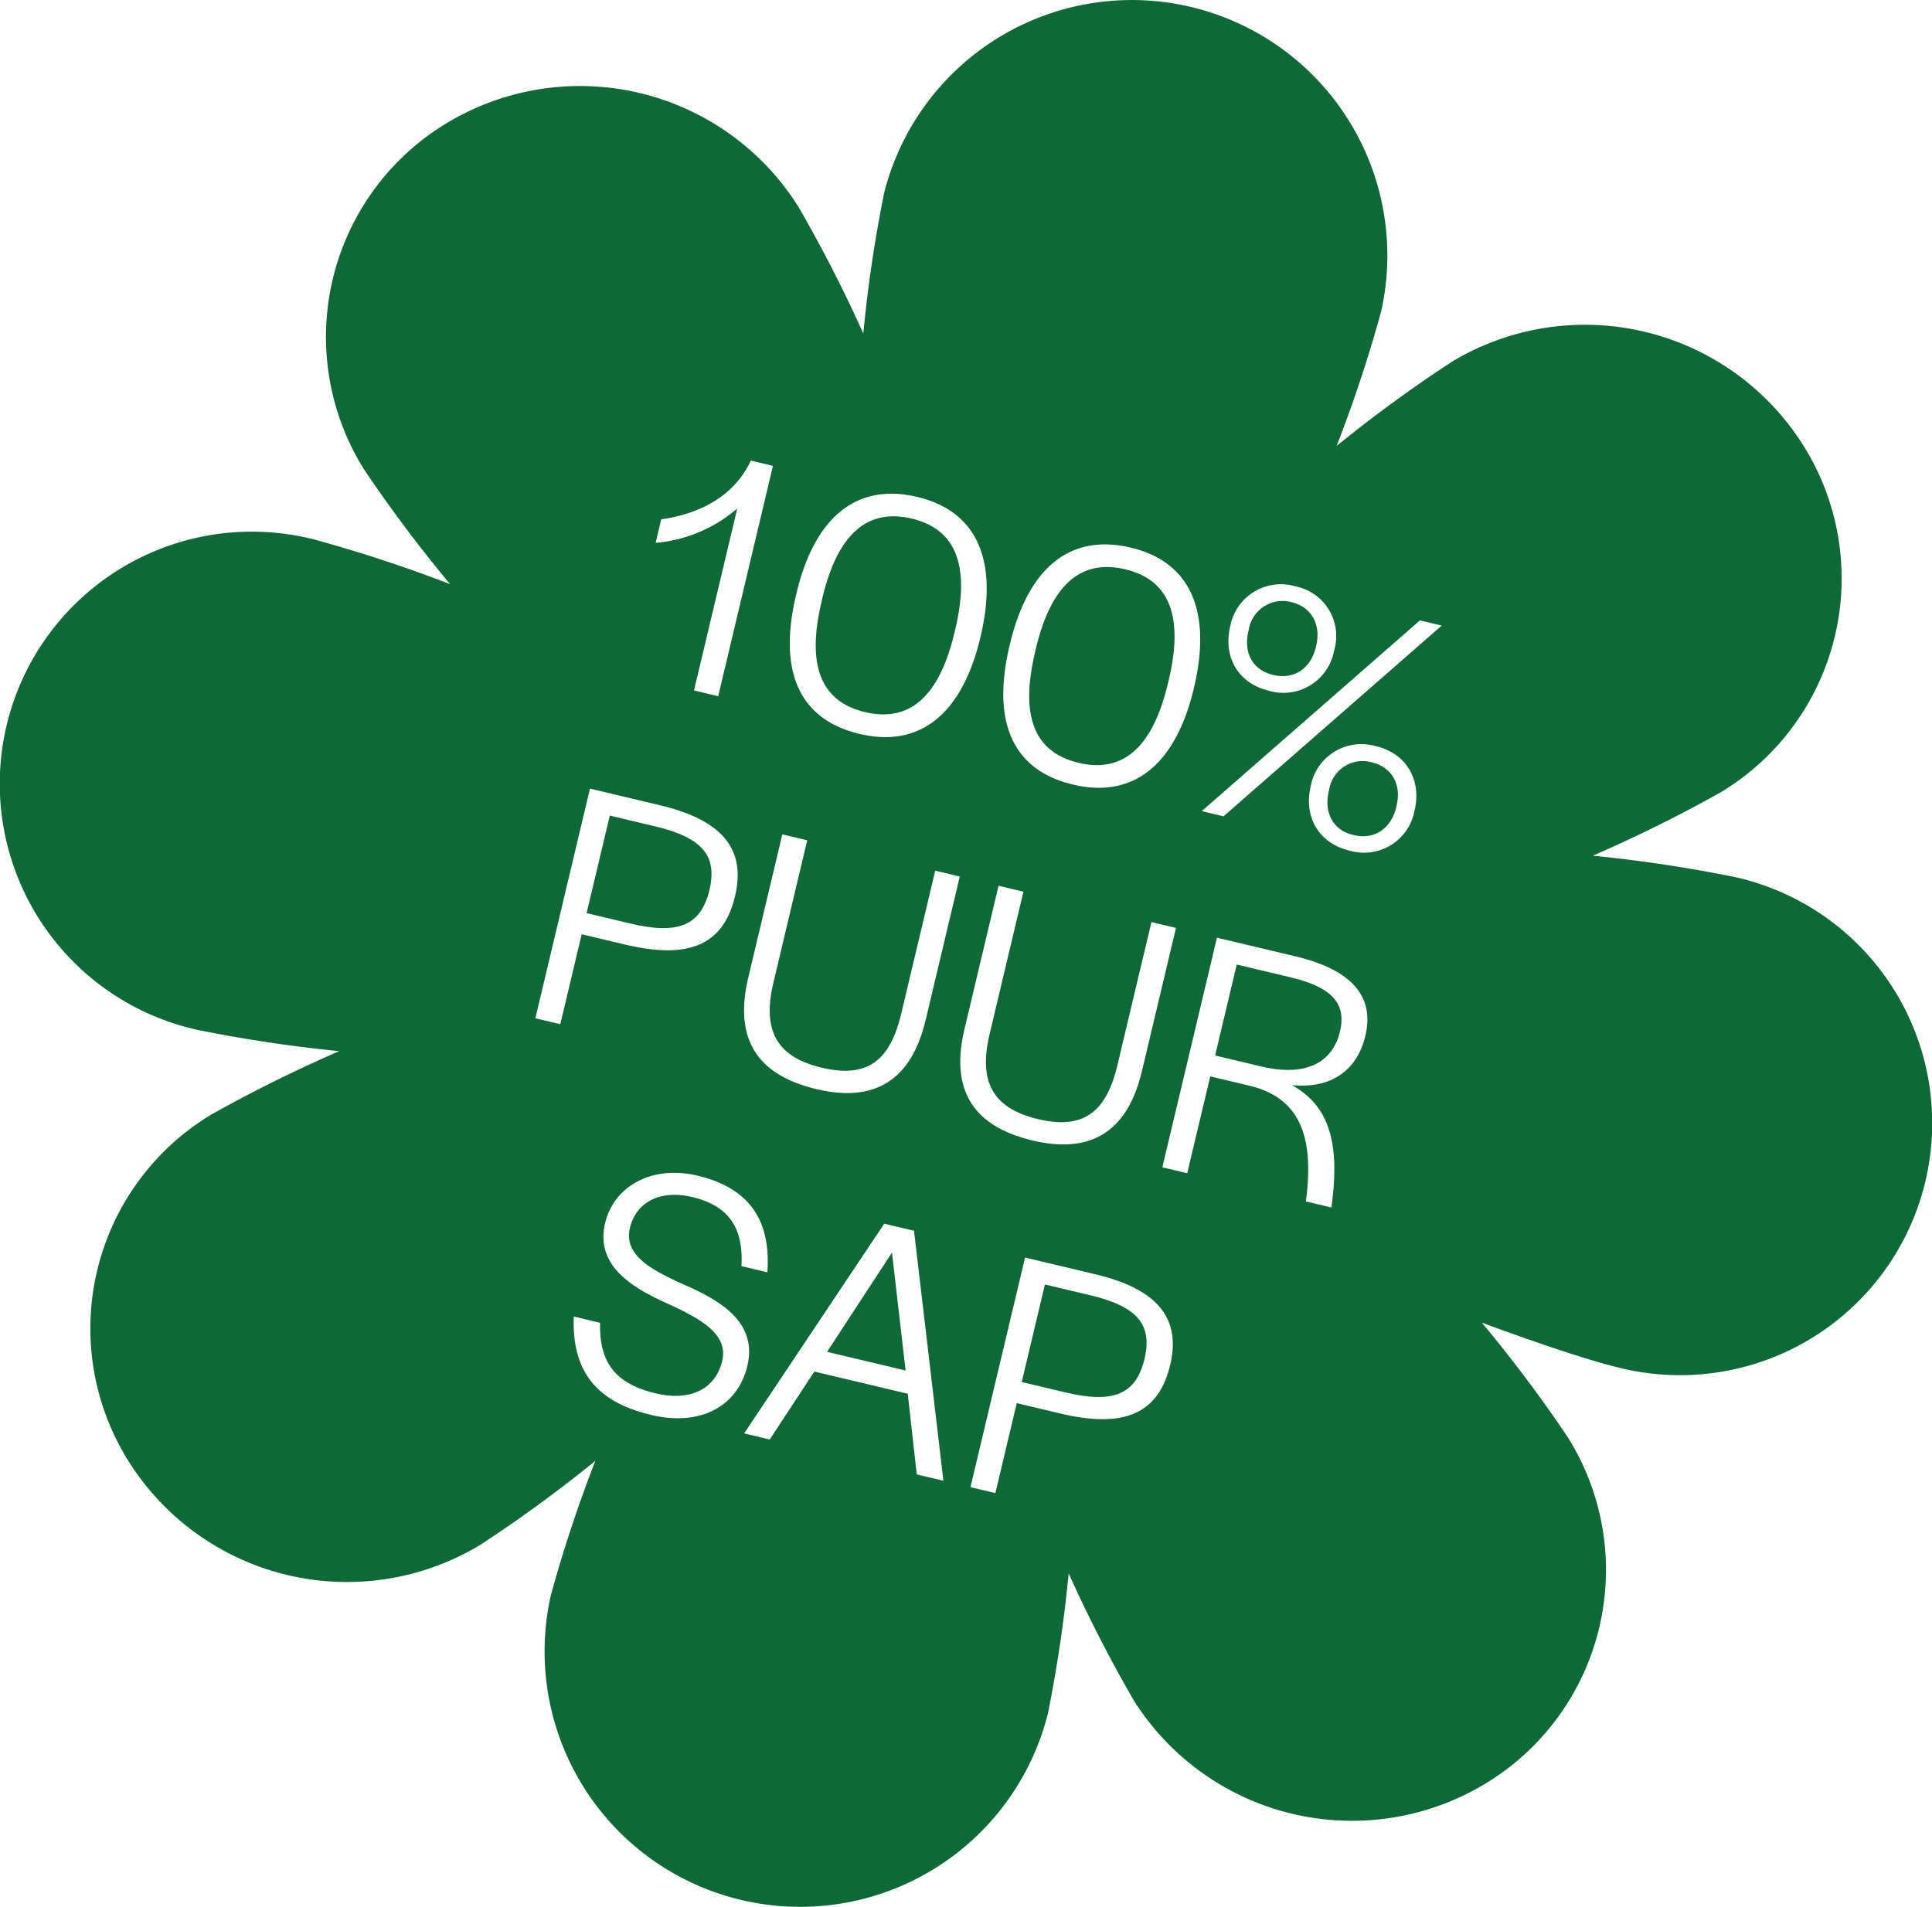<svg xmlns="http://www.w3.org/2000/svg" xmlns:xlink="http://www.w3.org/1999/xlink" width="244.075" height="240.931" viewBox="0 0 244.075 240.931"><defs><clipPath id="a"><rect width="244.075" height="240.931" fill="none"/></clipPath></defs><g clip-path="url(#a)"><path d="M44.874,29.378c2.663.633,4.762-.807,5.406-3.52l.038-.17c.636-2.667-.587-4.9-3.118-5.5a4.322,4.322,0,0,0-5.4,3.478l-.038.17c-.644,2.713.493,4.921,3.114,5.543" transform="translate(115.959 55.898)" fill="#0f6936"/><path d="M42.678,44.184,37,42.839,34.07,55.159l5.55,1.322c5.94,1.409,8.88.307,9.96-4.236,1.038-4.368-.917-6.638-6.9-8.062" transform="translate(95.007 119.459)" fill="#0f6936"/><path d="M40.554,43.653c5.634,1.341,9.381-1.974,11.286-10.017l.106-.436c1.913-8.039.106-12.673-5.486-14-5.641-1.345-9.381,1.97-11.294,10.013l-.1.436c-1.932,8.126-.106,12.673,5.49,14" transform="translate(95.702 52.732)" fill="#0f6936"/><path d="M35.075,36.608c1.038-4.368-.917-6.638-6.9-8.058L22.49,27.2,19.561,39.525l5.554,1.318c5.94,1.413,8.88.307,9.96-4.236" transform="translate(54.547 75.851)" fill="#0f6936"/><path d="M27.579,54.324,37.5,56.68l-1.72-14.908Z" transform="translate(76.907 116.485)" fill="#0f6936"/><path d="M219.177,110.816a181.136,181.136,0,0,0-17.954-2.7,177.155,177.155,0,0,0,16.181-8.02,31.551,31.551,0,0,0,10.411-43.819A32.582,32.582,0,0,0,183.4,45.72,176.7,176.7,0,0,0,168.861,56.34a172.759,172.759,0,0,0,5.626-17,32.277,32.277,0,0,0-62.8-14.923,174.438,174.438,0,0,0-2.625,17.723A175.718,175.718,0,0,0,100.848,26.1,32.58,32.58,0,0,0,56.442,15.552,31.548,31.548,0,0,0,46.027,59.37,178.242,178.242,0,0,0,56.863,73.809a179.3,179.3,0,0,0-17.242-5.664,31.851,31.851,0,1,0-14.726,61.97,180.4,180.4,0,0,0,17.958,2.7,177.41,177.41,0,0,0-16.181,8.024A31.548,31.548,0,0,0,16.26,184.655a32.576,32.576,0,0,0,44.4,10.551,175.845,175.845,0,0,0,14.552-10.623,172.633,172.633,0,0,0-5.63,17.011,32.277,32.277,0,0,0,62.8,14.923,172.258,172.258,0,0,0,2.625-17.723,175.986,175.986,0,0,0,8.214,16.029,32.582,32.582,0,0,0,44.41,10.555,31.548,31.548,0,0,0,10.411-43.819,175.729,175.729,0,0,0-10.835-14.438c7.721,2.845,13.893,4.865,17.242,5.664a31.851,31.851,0,1,0,14.726-61.97M155.423,79.1a6.511,6.511,0,0,1,8.255-5.008,6.4,6.4,0,0,1,4.857,8.126,6.5,6.5,0,0,1-8.18,5.073c-3.933-.932-5.869-4.258-4.933-8.191m-27.839,2.3c2.315-9.744,7.668-14.014,15.276-12.207,7.513,1.788,10.286,7.986,7.975,17.731s-7.672,14.018-15.279,12.207c-7.558-1.792-10.373-7.82-7.971-17.731m-26.971-6.41c2.315-9.744,7.668-14.014,15.272-12.2,7.517,1.784,10.29,7.983,7.975,17.727s-7.668,14.022-15.276,12.211c-7.558-1.8-10.377-7.823-7.971-17.734M83.534,65.618c4.493-.64,9.077-2.644,11.324-7.422l2.792.663L90.733,87.967l-3.057-.727L93.138,64.25A18.152,18.152,0,0,1,82.83,68.588Zm-15.9,63.038,6.9-29.017,8.827,2.1c7.823,1.86,10.926,5.5,9.5,11.491-1.474,6.209-5.876,8.02-13.874,6.119l-5.5-1.307-2.7,11.366Zm14.6,50.112c-7.077-1.678-10.006-5.7-9.744-12.423l3.323.792c-.148,5.27,2.213,7.77,7.024,8.915,4.455,1.057,7.573-.606,8.4-4.1.8-3.364-2.663-5.293-6.827-7.206-4.633-2.069-9.229-4.868-7.964-10.2,1.114-4.675,5.9-7.369,11.676-6,6.115,1.455,9.327,5.217,8.824,12.211l-3.277-.78c.318-5.421-2.171-7.767-6.236-8.733s-7.085.671-7.854,3.906c-.841,3.539,2.917,5.4,7.047,7.263,4.6,2.016,9.066,4.785,7.793,10.161-1.186,4.986-5.762,7.725-12.188,6.2m33.586,7.52L114.68,176.1l-11.8-2.8-5.637,8.581-3.235-.769,17.7-26.5,3.762.894,3.713,31.585Zm1.133-57.454c-1.837,7.736-6.509,10.506-13.809,8.771-7.645-1.819-10.415-6.494-8.608-14.1l4.3-18.09,3.148.746-4.266,17.958c-1.436,6.031.345,9.411,6.119,10.782,5.679,1.349,8.592-.822,10.017-6.808l4.3-18.09,3.1.739Zm4.9,1.163,4.3-18.09,3.145.75-4.266,17.958c-1.436,6.031.349,9.407,6.119,10.782,5.679,1.349,8.592-.822,10.017-6.808l4.3-18.09,3.1.739-4.3,18.087c-1.837,7.74-6.516,10.506-13.813,8.771-7.645-1.819-10.411-6.49-8.6-14.1m25.971,42.478c-1.474,6.2-5.876,8.017-13.874,6.115l-5.5-1.307-2.7,11.366-3.148-.75,6.9-29.013,8.827,2.1c7.82,1.86,10.926,5.5,9.5,11.495m24.66-41.618c-.951,4.023-3.9,6.736-9.282,6.244,4.823,2.622,5.925,7.5,5.134,14.328l-.129,1.129-3.235-.769.1-.807c.746-6.842-.474-12.211-7.244-13.817l-4.936-1.174-2.91,12.233-3.145-.746,6.9-29.013,9.877,2.345c7.255,1.724,10.04,5.152,8.873,10.047m6.213-28.452a6.49,6.49,0,0,1-8.176,5.073c-3.933-.932-5.865-4.258-4.933-8.191a6.509,6.509,0,0,1,8.252-5.009c3.849.913,5.77,4.281,4.857,8.126m-24.133.727-2.754-.655,27.566-24.1,2.754.652Z" transform="translate(0 0)" fill="#0f6936"/><path d="M49.868,25.53a4.282,4.282,0,0,0-5.384,3.429l-.042.178c-.644,2.709.481,4.963,3.107,5.584,2.663.633,4.762-.807,5.414-3.557L53,30.986c.633-2.667-.6-4.853-3.137-5.456" transform="translate(123.437 70.79)" fill="#0f6936"/><path d="M33.435,41.96c5.634,1.341,9.381-1.974,11.286-10.013l.106-.436c1.913-8.039.106-12.677-5.486-14-5.641-1.341-9.381,1.974-11.294,10.013l-.1.439c-1.932,8.126-.106,12.669,5.49,14" transform="translate(75.85 48.015)" fill="#0f6936"/><path d="M50.07,33.79l-6.819-1.622L40.519,43.663l5.815,1.383c6.073,1.443,9.108-.837,9.96-4.417S55.185,35,50.07,33.79" transform="translate(112.99 89.702)" fill="#0f6936"/></g></svg>